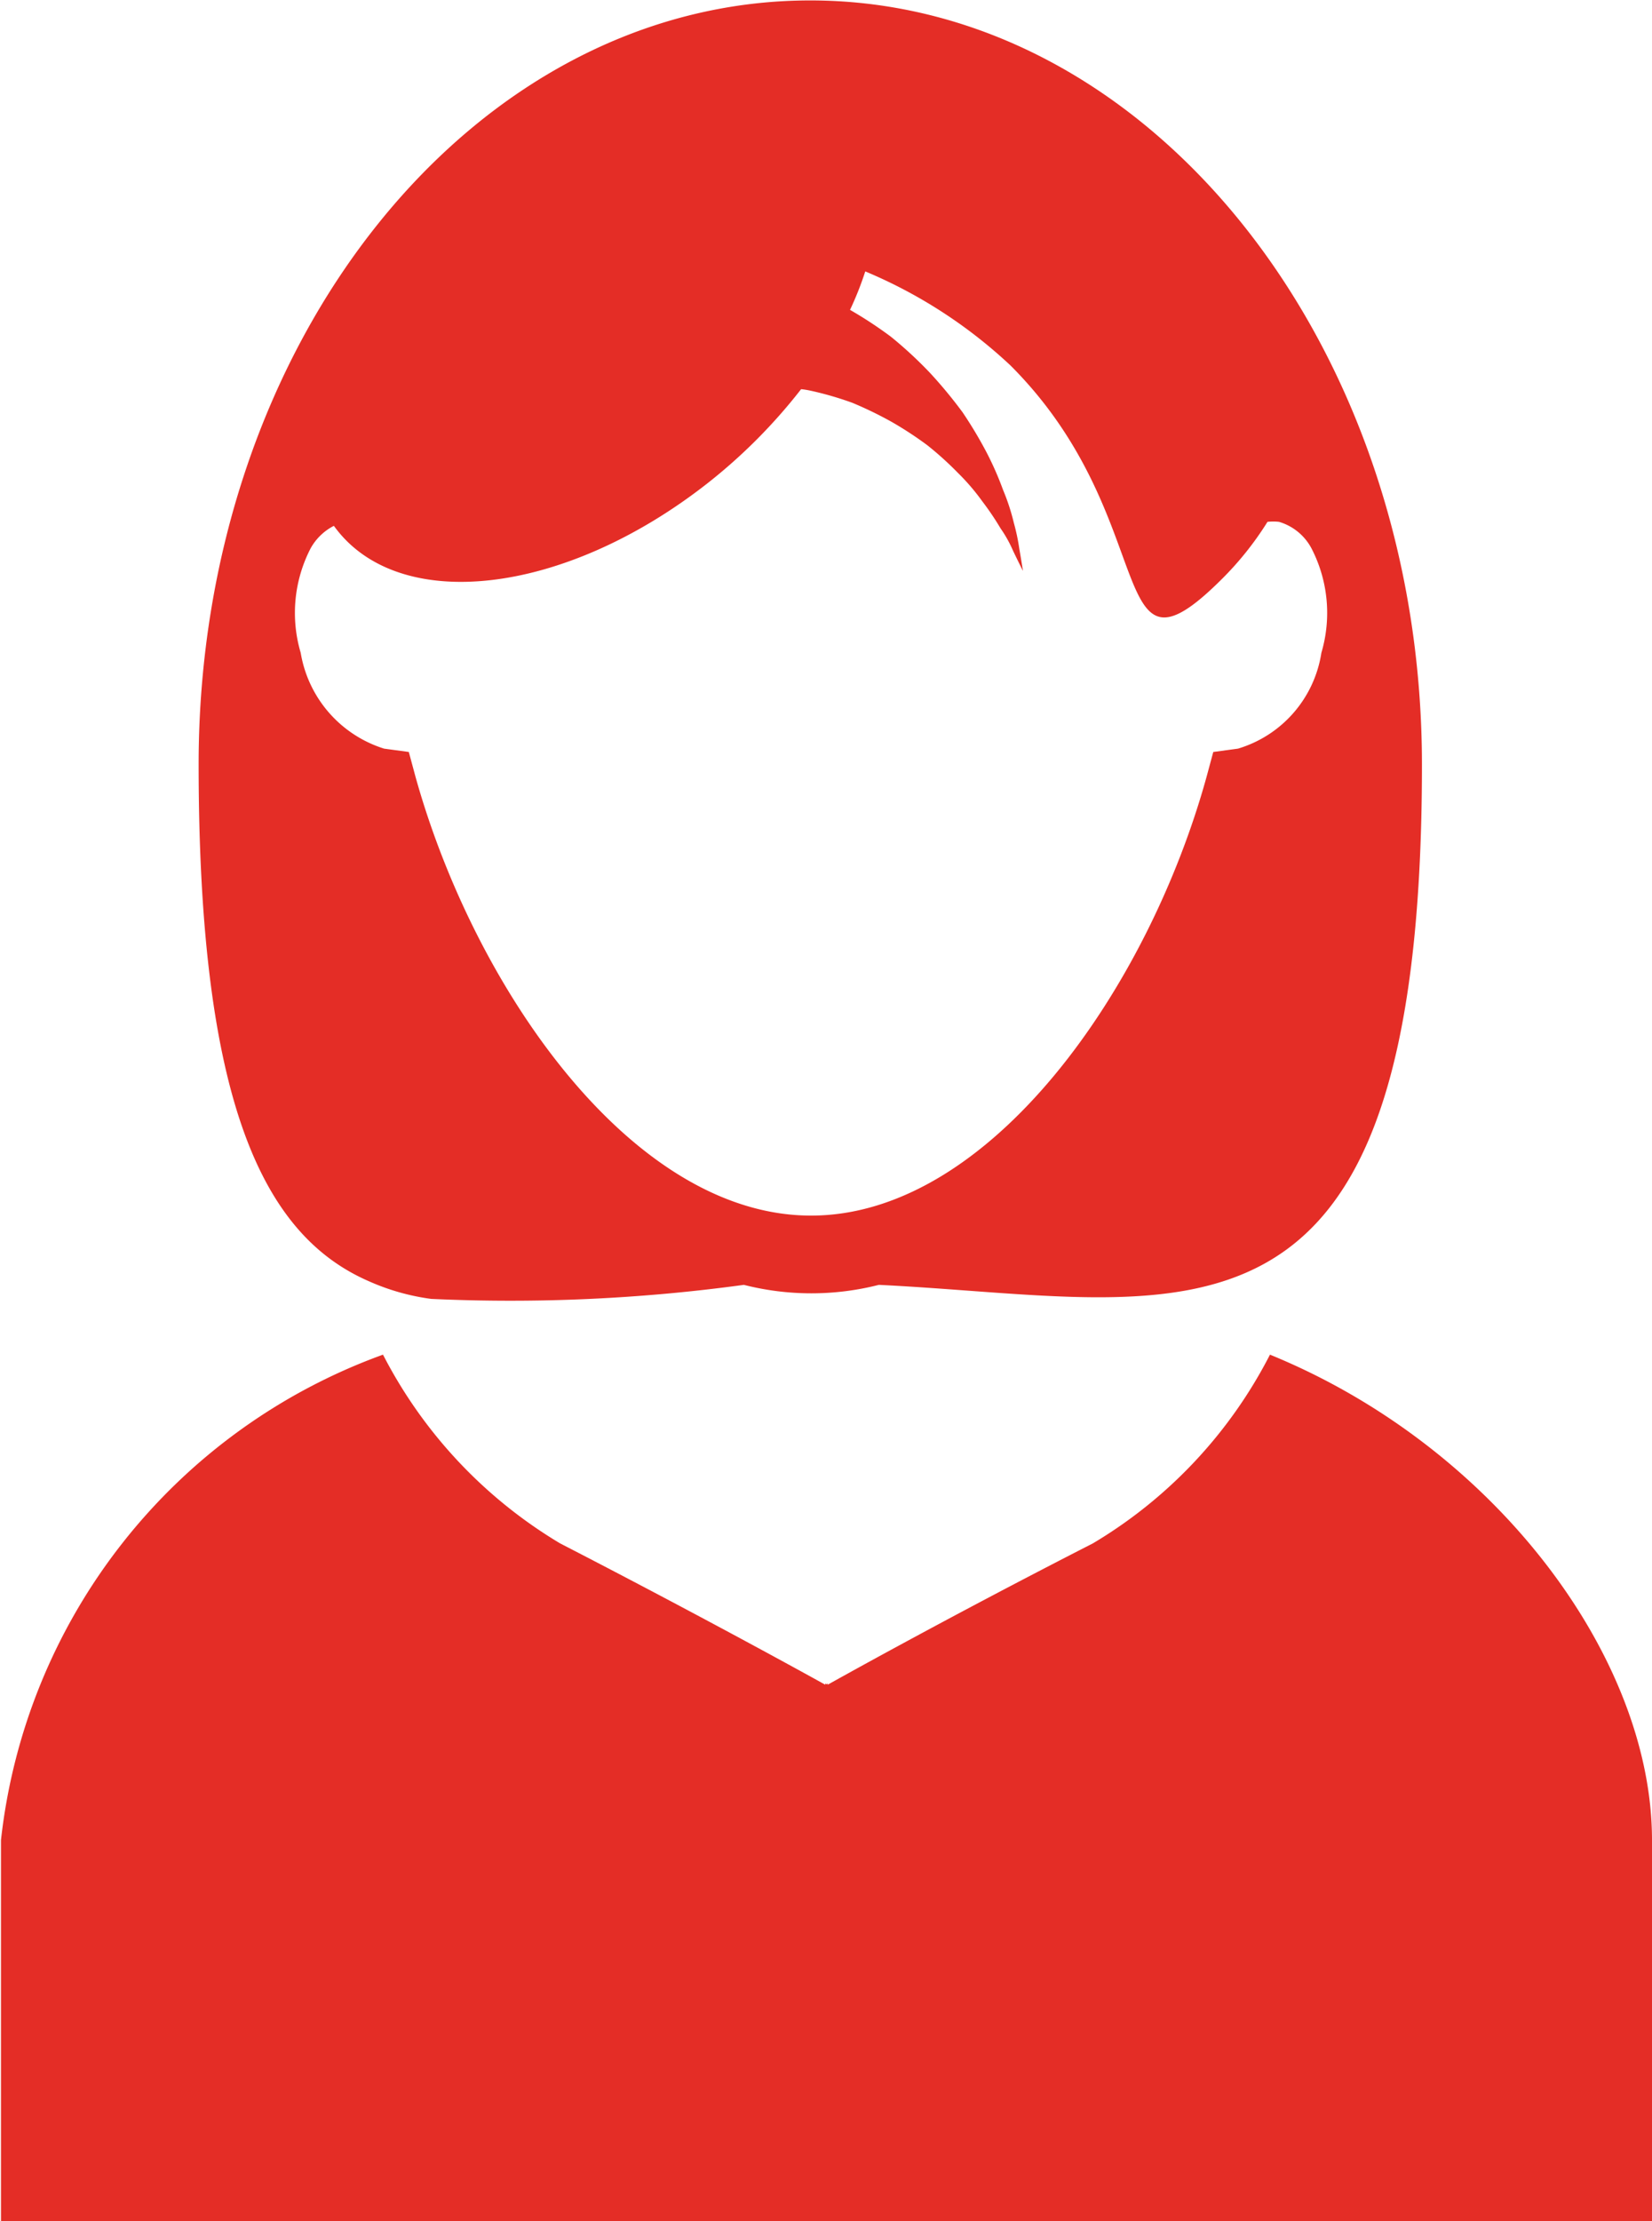 <?xml version="1.0" encoding="utf-8"?><svg xmlns="http://www.w3.org/2000/svg" width="15.295" height="20.557" viewBox="0 0 15.295 20.557">
  <g id="woman-avatar" transform="translate(-68.8)">
    <g id="Group_1548" data-name="Group 1548" transform="translate(68.8)">
      <path id="Path_696" data-name="Path 696" d="M119.053,12.022a15.948,15.948,0,0,0,2.895-.13,2.533,2.533,0,0,0,1.25,0c2.826.138,5.028.937,5.028-4.814,0-3.9-2.535-7.074-5.663-7.074S116.9,3.17,116.9,7.074c0,3.139.6,4.359,1.575,4.784A2.09,2.09,0,0,0,119.053,12.022Zm-.9-7.154c.593.822,2.13.646,3.457-.394a5.054,5.054,0,0,0,.868-.872.766.766,0,0,1,.092.015,3.057,3.057,0,0,1,.382.111,3.518,3.518,0,0,1,.363.176,3.319,3.319,0,0,1,.333.218,3.051,3.051,0,0,1,.283.256,2.018,2.018,0,0,1,.226.264,2.591,2.591,0,0,1,.168.249,1.164,1.164,0,0,1,.115.206c.057.119.092.187.092.187s-.011-.073-.034-.206a1.9,1.9,0,0,0-.05-.237,1.981,1.981,0,0,0-.1-.306,2.937,2.937,0,0,0-.153-.348,3.942,3.942,0,0,0-.222-.371,4.283,4.283,0,0,0-.3-.363,3.821,3.821,0,0,0-.363-.336,3.8,3.8,0,0,0-.379-.249,2.986,2.986,0,0,0,.141-.356,4.5,4.5,0,0,1,1.346.872c1.419,1.419.86,3.067,1.954,1.977a2.941,2.941,0,0,0,.424-.531.484.484,0,0,1,.107,0,.5.5,0,0,1,.3.245,1.3,1.3,0,0,1,.092.967,1.1,1.1,0,0,1-.772.887l-.229.031-.061.226c-.543,1.969-2.007,4.065-3.663,4.065s-3.116-2.1-3.663-4.065l-.061-.226-.229-.031a1.123,1.123,0,0,1-.772-.887,1.3,1.3,0,0,1,.092-.967A.514.514,0,0,1,118.15,4.868Z" transform="translate(-115.061)" fill="#e42d26"/>
      <path id="Path_697" data-name="Path 697" d="M80.558,327.9a4.33,4.33,0,0,1-1.64,1.747c-1.407.719-2.455,1.308-2.455,1.308l0,0v-.012l-.011.008-.011-.008v.012l0,0s-1.044-.581-2.455-1.308a4.355,4.355,0,0,1-1.64-1.747,5.412,5.412,0,0,0-3.537,4.493v3.526H84.095v-3.526C84.095,330.7,82.638,328.749,80.558,327.9Z" transform="translate(-68.8 -315.362)" fill="#e42d26"/>
    </g>
  </g>
</svg>
